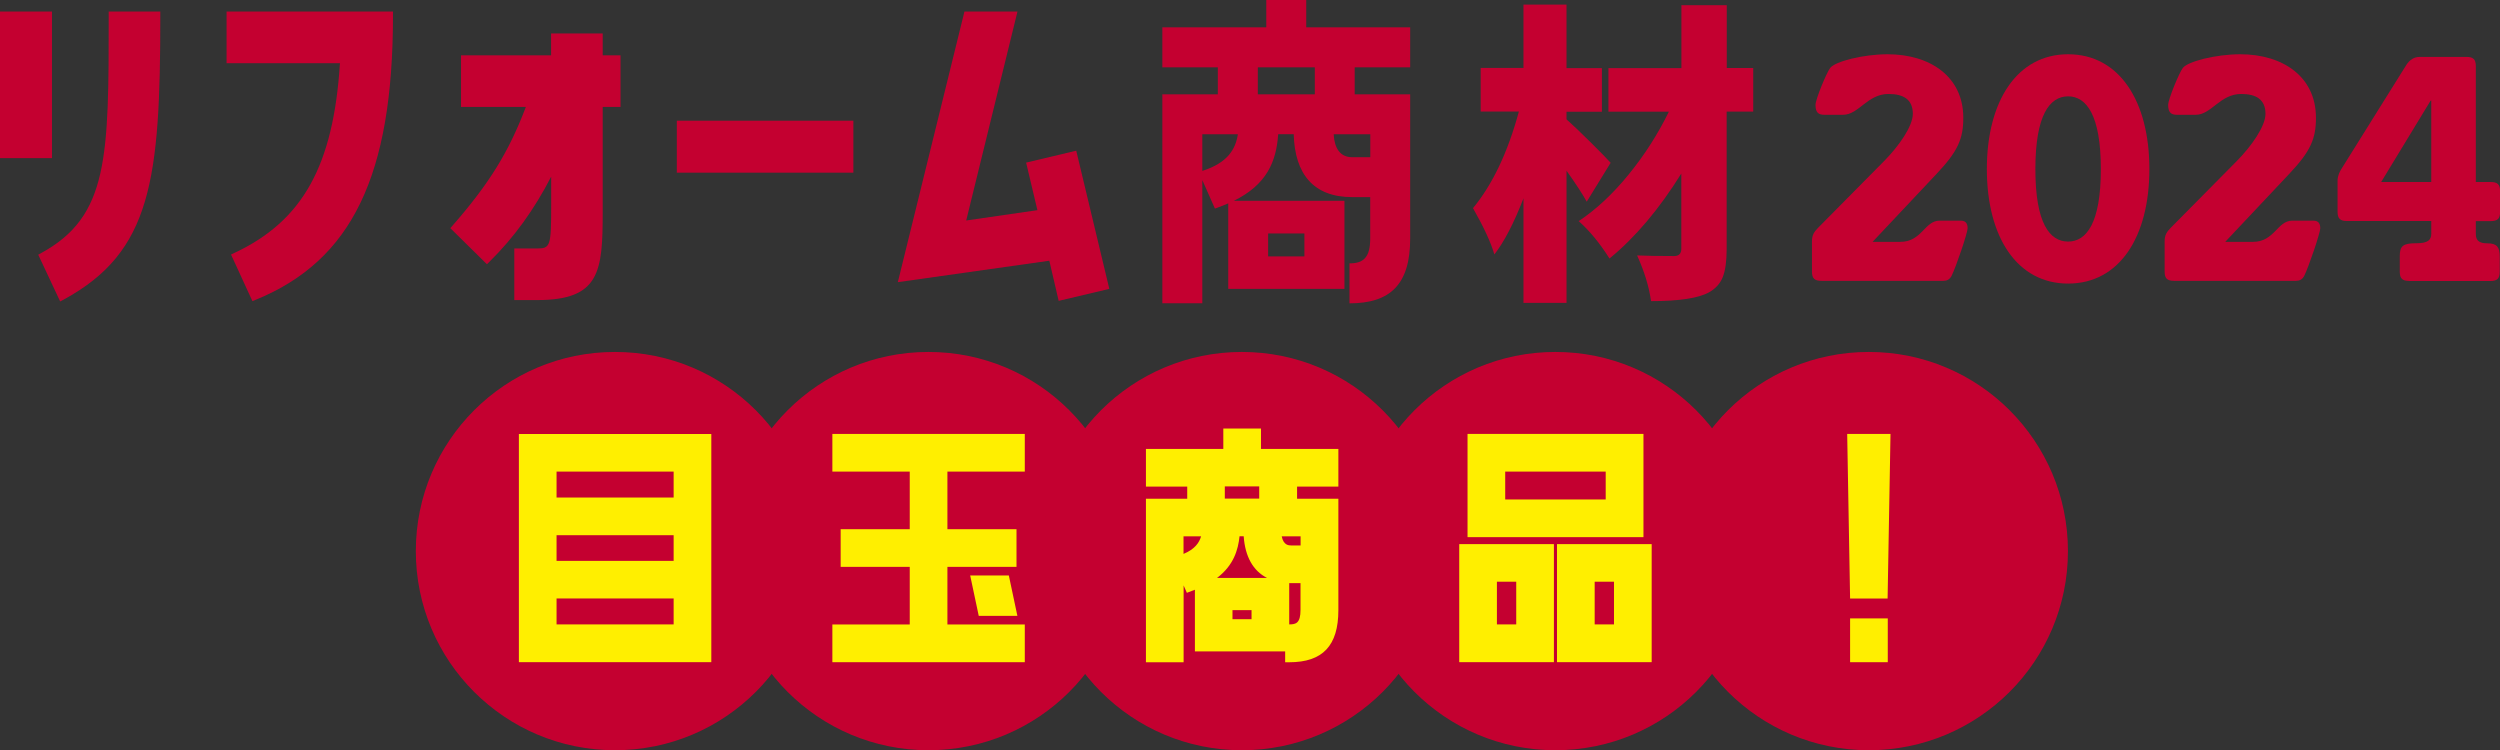 <?xml version="1.0" encoding="UTF-8"?>
<svg id="_レイヤー_2" data-name="レイヤー 2" xmlns="http://www.w3.org/2000/svg" viewBox="0 0 283.35 85.03">
  <rect x="0" y="0" width="283.35" height="85.03" fill="#333333" stroke="none"/>
  <defs>
    <style>
      .cls-1 {
        fill: #c40030;
      }

      .cls-1, .cls-2 {
        stroke-width: 0px;
      }

      .cls-2 {
        fill: #ffef00;
      }
    </style>
  </defs>
  <g id="_レイヤー_1-2" data-name="レイヤー 1">
    <g>
      <g>
        <g>
          <path class="cls-1" d="M4.33,28.87l.36-.2c7.63-4.18,7.63-10.84,7.63-26.92v-.44h5.85v.44c0,18.64-.99,26.78-10.94,32.2l-.41.22-2.49-5.31ZM0,17.91V1.31h5.89v16.61H0Z"/>
          <path class="cls-1" d="M26.18,28.85l.4-.19c7.73-3.63,11.21-9.88,11.95-21.5h-12.85V1.31h18.86v.44c0,18.13-4.65,27.77-15.54,32.22l-.39.16-2.43-5.29Z"/>
          <path class="cls-1" d="M58.29,34.01v-5.85h2.6c1.49,0,1.58-.27,1.58-4.85v-3.29c-1.93,3.75-4.22,6.91-6.97,9.62l-.31.31-4.15-4.09.27-.31c4.13-4.73,6.35-8.31,8.29-13.43h-7.35v-5.85h10.21v-2.48h5.85v2.48h2.02v5.85h-2.02v11.93c0,6.73-.32,9.96-7.43,9.96h-2.6Z"/>
          <rect class="cls-1" x="76.71" y="13.68" width="20.01" height="5.89"/>
          <polygon class="cls-1" points="118.93 29.55 101.76 31.98 109.31 1.31 115.32 1.31 109.51 24.99 117.58 23.82 116.3 18.43 121.98 17.08 125.73 32.74 119.99 34.1 118.93 29.55"/>
        </g>
        <g>
          <path class="cls-1" d="M205.37,27.34c0-.68.22-1.05.71-1.54l7.42-7.5c1.75-1.76,3.3-4.01,3.3-5.4,0-1.61-1.04-2.25-2.75-2.25-2.41,0-3.38,2.36-5.16,2.36h-2.12c-.67,0-1-.26-1-1.12,0-.64,1.26-3.68,1.67-4.2.56-.71,3.68-1.54,6.5-1.54,4.79,0,8.58,2.51,8.58,7.2,0,2.36-.59,3.79-3.08,6.41l-7.2,7.65h3.16c2.41,0,2.75-2.4,4.42-2.4h2.41c.48,0,.78.23.78.86,0,.52-1.3,4.35-1.82,5.4-.22.41-.52.56-.93.56h-13.81c-.78,0-1.08-.26-1.08-1.05v-3.45Z"/>
          <path class="cls-1" d="M234.4,6.15c5.79,0,9.21,5.29,9.21,13.01s-3.41,12.98-9.21,12.98-9.21-5.29-9.21-12.98,3.42-13.01,9.21-13.01ZM234.4,27.38c2.08,0,3.71-2.1,3.71-8.21s-1.63-8.25-3.71-8.25-3.71,2.1-3.71,8.25,1.63,8.21,3.71,8.21Z"/>
          <path class="cls-1" d="M245.34,27.34c0-.68.22-1.05.71-1.54l7.42-7.5c1.75-1.76,3.3-4.01,3.3-5.4,0-1.61-1.04-2.25-2.75-2.25-2.41,0-3.38,2.36-5.16,2.36h-2.12c-.67,0-1-.26-1-1.12,0-.64,1.26-3.68,1.67-4.2.56-.71,3.68-1.54,6.5-1.54,4.79,0,8.58,2.51,8.58,7.2,0,2.36-.59,3.79-3.08,6.41l-7.2,7.65h3.16c2.41,0,2.75-2.4,4.42-2.4h2.41c.48,0,.78.23.78.86,0,.52-1.3,4.35-1.82,5.4-.22.41-.52.56-.93.56h-13.81c-.78,0-1.08-.26-1.08-1.05v-3.45Z"/>
          <path class="cls-1" d="M273.07,31.84c-.78,0-1.08-.26-1.08-1.05v-1.76c0-1.16.37-1.46,1.86-1.46,1.3,0,1.71-.34,1.71-1.09v-1.43h-9.54c-.78,0-1.08-.26-1.08-1.05v-3.53c0-.53.22-1.01.52-1.46l7.28-11.66c.37-.56.85-.9,1.52-.9h5.27c.78,0,1.08.26,1.08,1.05v13.13h1.67c.78,0,1.08.26,1.08,1.05v2.33c0,.79-.3,1.05-1.08,1.05h-1.67v1.43c0,.75.33,1.09,1.34,1.09s1.37.41,1.37,1.46v1.76c0,.79-.3,1.05-1.08,1.05h-9.17ZM269.88,20.63h5.68v-9.23h-.07l-5.61,9.23Z"/>
        </g>
        <path class="cls-1" d="M148.05,0v3.1h11.78v4.53h-6.29v3.06h6.29v16.35c0,5.2-2.26,7.34-6.88,7.34v-4.53c1.55,0,2.35-.63,2.35-2.81v-4.7h-2.05c-4.36,0-6.5-2.6-6.62-7.13h-1.76c-.21,3.06-1.26,5.7-5.03,7.55h12.54v9.98h-13.17v-9.69c-.46.21-.96.38-1.51.59l-1.43-3.23v13.96h-4.53V10.69h6.29v-3.06h-6.29V3.1h11.78V0h4.53ZM136.27,19.37c2.89-.92,3.77-2.47,4.03-4.15h-4.03v4.15ZM149.02,7.63h-6.46v3.06h6.46v-3.06ZM143.73,26.46v2.6h4.11v-2.6h-4.11ZM155.31,15.22h-4.15c.08,1.55.71,2.6,2.1,2.6h2.05v-2.6Z"/>
        <path class="cls-1" d="M182.55,18.45l-2.71,4.41c-.47-.86-1.24-2.03-2.29-3.51v14.98h-4.88v-11.85c-1.08,2.8-2.18,4.92-3.3,6.36-.37-1.3-1.17-3.05-2.42-5.25,2.22-2.69,3.95-6.34,5.2-10.95h-4.33v-4.94h4.85V.52h4.88v7.2h4.01v4.94h-4.01v.87c.6.53,1.49,1.37,2.65,2.52,1.16,1.15,1.95,1.95,2.36,2.41ZM198.71,7.71v4.94h-3.01v15.57c0,1.39-.15,2.45-.44,3.18s-.8,1.3-1.54,1.72c-1.19.67-3.38,1.01-6.59,1.01-.22-1.6-.74-3.32-1.58-5.18,1.08.05,2.48.07,4.2.07.54,0,.81-.28.81-.83v-8.52c-2.52,4.05-5.24,7.26-8.14,9.63-1.08-1.71-2.24-3.13-3.49-4.24,1.96-1.3,3.85-3.06,5.66-5.28,1.81-2.22,3.33-4.6,4.56-7.12h-6.85v-4.94h8.27V.59h5.14v7.12h3.01Z"/>
      </g>
      <g>
        <path class="cls-1" d="M92.27,62.46c0,12.47-10.1,22.57-22.57,22.57s-22.57-10.1-22.57-22.57,10.1-22.57,22.57-22.57,22.57,10.1,22.57,22.57Z"/>
        <path class="cls-1" d="M127.8,62.46c0,12.47-10.1,22.57-22.57,22.57s-22.57-10.1-22.57-22.57,10.1-22.57,22.57-22.57,22.57,10.1,22.57,22.57Z"/>
        <path class="cls-1" d="M163.32,62.46c0,12.47-10.1,22.57-22.57,22.57s-22.57-10.1-22.57-22.57,10.1-22.57,22.57-22.57,22.57,10.1,22.57,22.57Z"/>
        <path class="cls-1" d="M198.85,62.46c0,12.47-10.1,22.57-22.57,22.57s-22.57-10.1-22.57-22.57,10.1-22.57,22.57-22.57,22.57,10.1,22.57,22.57Z"/>
        <path class="cls-1" d="M234.38,62.46c0,12.47-10.11,22.57-22.57,22.57s-22.57-10.1-22.57-22.57,10.1-22.57,22.57-22.57,22.57,10.1,22.57,22.57Z"/>
        <path class="cls-2" d="M58.81,75.05v-25.86h21.81v25.86h-21.81ZM76.35,70.77v-2.94h-13.27v2.94h13.27ZM76.35,63.57v-2.91h-13.27v2.91h13.27ZM76.35,56.39v-2.94h-13.27v2.94h13.27Z"/>
        <path class="cls-2" d="M94.34,75.05v-4.27h8.77v-6.53h-7.83v-4.27h7.83v-6.53h-8.77v-4.27h21.81v4.27h-8.77v6.53h7.83v4.27h-7.83v6.53h8.77v4.27h-21.81ZM110.93,69.8l-.97-4.58h4.38l.97,4.58h-4.38Z"/>
        <path class="cls-2" d="M145.66,75.05v-1.22h-10.23v-6.99s-.91.35-.91.35l-.37-.84v8.71h-4.27v-18.53h4.68v-1.38h-4.68v-4.27h8.77v-2.31h4.27v2.31h8.77v4.27h-4.68v1.38h4.68v12.62c0,4.03-1.77,5.91-5.57,5.91h-.45ZM146.12,70.77c.75,0,1.28-.13,1.28-1.64v-3.04s-1.22,0-1.28,0v4.69ZM141.85,70.18v-1.03h-2.16v1.03h2.16ZM143.6,65.5c-1.57-.8-2.48-2.41-2.64-4.72h-.47c-.16,1.54-.67,3.3-2.55,4.72h5.65ZM134.14,62.78c1.29-.54,1.78-1.27,1.99-1.99h-1.99v1.99ZM145.27,60.79c.2,1.03.83,1.03,1.06,1.03h1.08v-1.03h-2.13ZM142.72,56.51v-1.38h-3.9v1.38h3.9Z"/>
        <path class="cls-2" d="M176.47,75.05v-13.38h10.73v13.38h-10.73ZM182.93,70.77v-4.84h-2.19v4.84h2.19ZM165.39,75.05v-13.38h10.73v13.38h-10.73ZM171.85,70.77v-4.84h-2.19v4.84h2.19ZM166.33,60.88v-11.7h19.94v11.7h-19.94ZM181.99,56.61v-3.16h-11.39v3.16h11.39Z"/>
        <path class="cls-2" d="M209.69,75.05v-4.96h4.27v4.96h-4.27ZM209.69,67.84l-.33-18.66h4.91l-.33,18.66h-4.25Z"/>
      </g>
    </g>
  </g>
</svg>